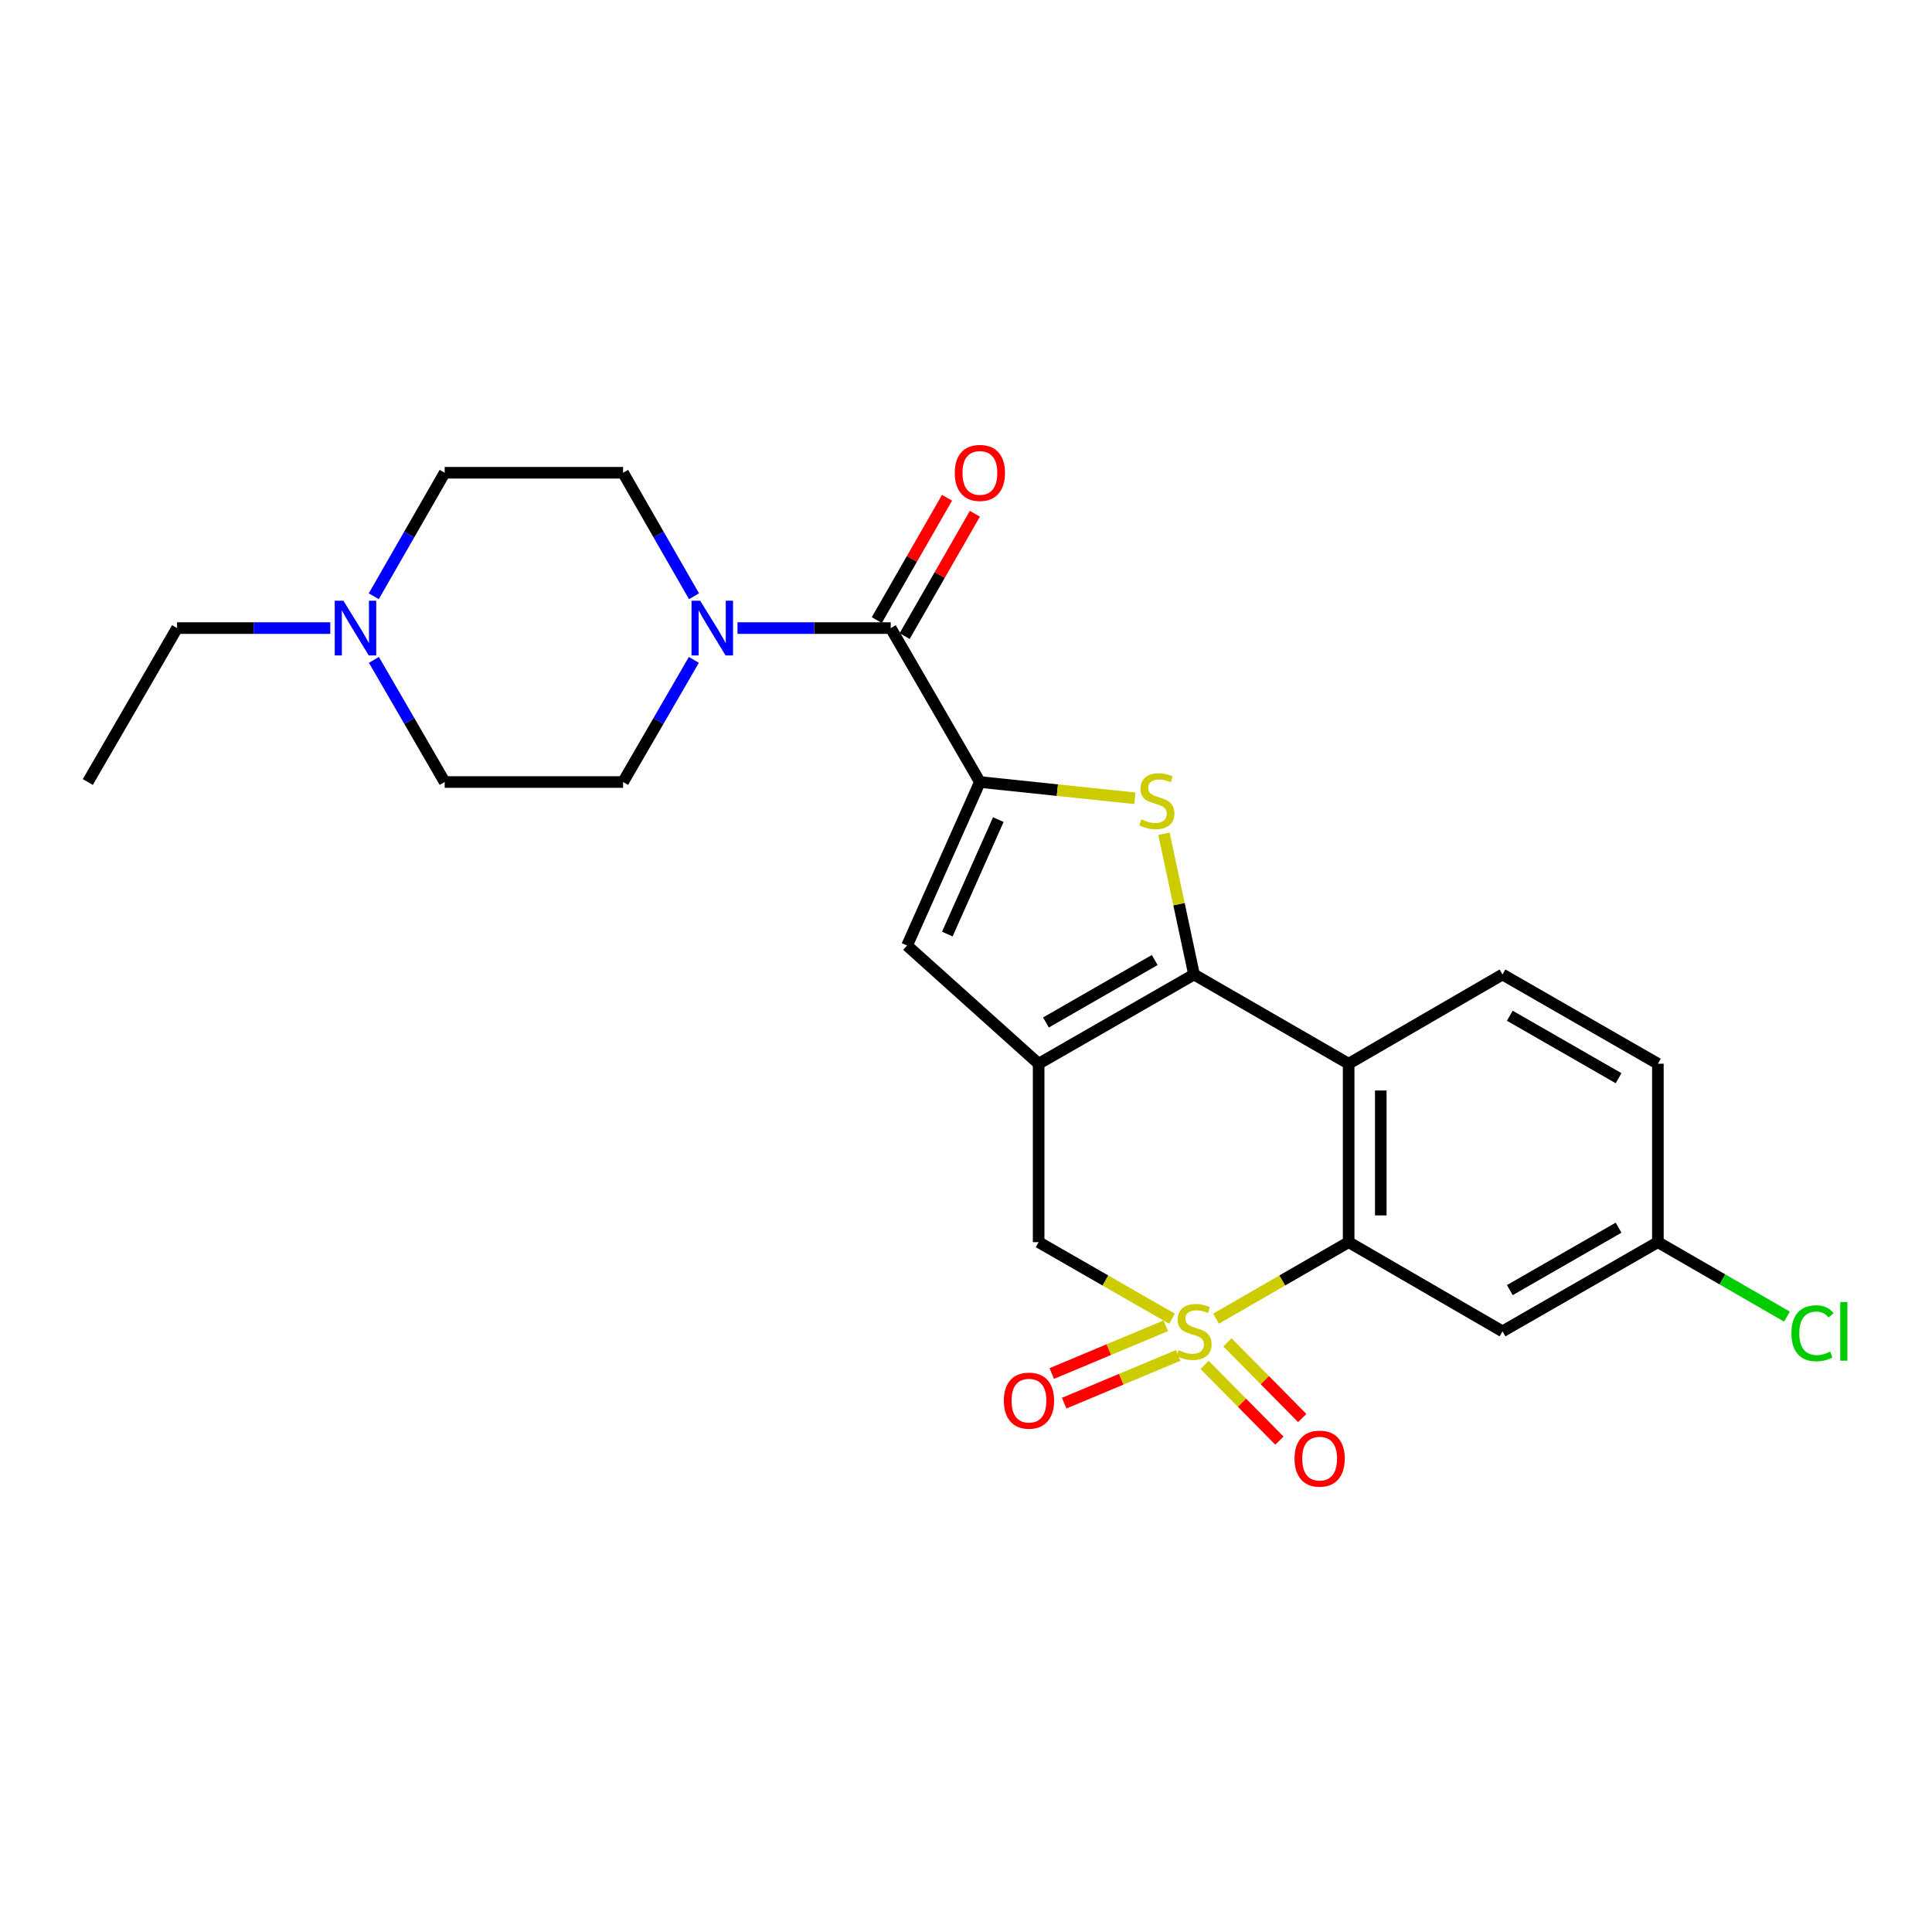 <?xml version='1.0' encoding='iso-8859-1'?>
<svg version='1.1' baseProfile='full'
              xmlns='http://www.w3.org/2000/svg'
                      xmlns:rdkit='http://www.rdkit.org/xml'
                      xmlns:xlink='http://www.w3.org/1999/xlink'
                  xml:space='preserve'
width='1000px' height='1000px' viewBox='0 0 1000 1000'>
<!-- END OF HEADER -->
<rect style='opacity:1.0;fill:#FFFFFF;stroke:none' width='1000' height='1000' x='0' y='0'> </rect>
<path class='bond-4' d='M 629.413,682.538 L 663.736,662.74' style='fill:none;fill-rule:evenodd;stroke:#CCCC00;stroke-width:6px;stroke-linecap:butt;stroke-linejoin:miter;stroke-opacity:1' />
<path class='bond-4' d='M 663.736,662.74 L 698.06,642.942' style='fill:none;fill-rule:evenodd;stroke:#000000;stroke-width:6px;stroke-linecap:butt;stroke-linejoin:miter;stroke-opacity:1' />
<path class='bond-8' d='M 606.625,682.565 L 572.112,662.753' style='fill:none;fill-rule:evenodd;stroke:#CCCC00;stroke-width:6px;stroke-linecap:butt;stroke-linejoin:miter;stroke-opacity:1' />
<path class='bond-8' d='M 572.112,662.753 L 537.598,642.942' style='fill:none;fill-rule:evenodd;stroke:#000000;stroke-width:6px;stroke-linecap:butt;stroke-linejoin:miter;stroke-opacity:1' />
<path class='bond-10' d='M 603.416,686.213 L 573.901,698.575' style='fill:none;fill-rule:evenodd;stroke:#CCCC00;stroke-width:6px;stroke-linecap:butt;stroke-linejoin:miter;stroke-opacity:1' />
<path class='bond-10' d='M 573.901,698.575 L 544.387,710.937' style='fill:none;fill-rule:evenodd;stroke:#FF0000;stroke-width:6px;stroke-linecap:butt;stroke-linejoin:miter;stroke-opacity:1' />
<path class='bond-10' d='M 609.839,701.548 L 580.325,713.91' style='fill:none;fill-rule:evenodd;stroke:#CCCC00;stroke-width:6px;stroke-linecap:butt;stroke-linejoin:miter;stroke-opacity:1' />
<path class='bond-10' d='M 580.325,713.91 L 550.81,726.273' style='fill:none;fill-rule:evenodd;stroke:#FF0000;stroke-width:6px;stroke-linecap:butt;stroke-linejoin:miter;stroke-opacity:1' />
<path class='bond-11' d='M 623.502,706.479 L 642.861,726.069' style='fill:none;fill-rule:evenodd;stroke:#CCCC00;stroke-width:6px;stroke-linecap:butt;stroke-linejoin:miter;stroke-opacity:1' />
<path class='bond-11' d='M 642.861,726.069 L 662.22,745.659' style='fill:none;fill-rule:evenodd;stroke:#FF0000;stroke-width:6px;stroke-linecap:butt;stroke-linejoin:miter;stroke-opacity:1' />
<path class='bond-11' d='M 635.328,694.793 L 654.687,714.383' style='fill:none;fill-rule:evenodd;stroke:#CCCC00;stroke-width:6px;stroke-linecap:butt;stroke-linejoin:miter;stroke-opacity:1' />
<path class='bond-11' d='M 654.687,714.383 L 674.046,733.973' style='fill:none;fill-rule:evenodd;stroke:#FF0000;stroke-width:6px;stroke-linecap:butt;stroke-linejoin:miter;stroke-opacity:1' />
<path class='bond-0' d='M 618.023,504.4 L 537.598,550.584' style='fill:none;fill-rule:evenodd;stroke:#000000;stroke-width:6px;stroke-linecap:butt;stroke-linejoin:miter;stroke-opacity:1' />
<path class='bond-0' d='M 597.68,496.91 L 541.383,529.238' style='fill:none;fill-rule:evenodd;stroke:#000000;stroke-width:6px;stroke-linecap:butt;stroke-linejoin:miter;stroke-opacity:1' />
<path class='bond-3' d='M 618.023,504.4 L 610.243,467.98' style='fill:none;fill-rule:evenodd;stroke:#000000;stroke-width:6px;stroke-linecap:butt;stroke-linejoin:miter;stroke-opacity:1' />
<path class='bond-3' d='M 610.243,467.98 L 602.462,431.56' style='fill:none;fill-rule:evenodd;stroke:#CCCC00;stroke-width:6px;stroke-linecap:butt;stroke-linejoin:miter;stroke-opacity:1' />
<path class='bond-25' d='M 618.023,504.4 L 698.06,550.584' style='fill:none;fill-rule:evenodd;stroke:#000000;stroke-width:6px;stroke-linecap:butt;stroke-linejoin:miter;stroke-opacity:1' />
<path class='bond-1' d='M 537.598,550.584 L 537.598,642.942' style='fill:none;fill-rule:evenodd;stroke:#000000;stroke-width:6px;stroke-linecap:butt;stroke-linejoin:miter;stroke-opacity:1' />
<path class='bond-6' d='M 537.598,550.584 L 469.496,489.409' style='fill:none;fill-rule:evenodd;stroke:#000000;stroke-width:6px;stroke-linecap:butt;stroke-linejoin:miter;stroke-opacity:1' />
<path class='bond-2' d='M 507.191,404.772 L 469.496,489.409' style='fill:none;fill-rule:evenodd;stroke:#000000;stroke-width:6px;stroke-linecap:butt;stroke-linejoin:miter;stroke-opacity:1' />
<path class='bond-2' d='M 516.725,424.232 L 490.338,483.478' style='fill:none;fill-rule:evenodd;stroke:#000000;stroke-width:6px;stroke-linecap:butt;stroke-linejoin:miter;stroke-opacity:1' />
<path class='bond-7' d='M 507.191,404.772 L 461.035,325.096' style='fill:none;fill-rule:evenodd;stroke:#000000;stroke-width:6px;stroke-linecap:butt;stroke-linejoin:miter;stroke-opacity:1' />
<path class='bond-26' d='M 507.191,404.772 L 547.3,408.979' style='fill:none;fill-rule:evenodd;stroke:#000000;stroke-width:6px;stroke-linecap:butt;stroke-linejoin:miter;stroke-opacity:1' />
<path class='bond-26' d='M 547.3,408.979 L 587.409,413.185' style='fill:none;fill-rule:evenodd;stroke:#CCCC00;stroke-width:6px;stroke-linecap:butt;stroke-linejoin:miter;stroke-opacity:1' />
<path class='bond-5' d='M 698.06,642.942 L 698.06,550.584' style='fill:none;fill-rule:evenodd;stroke:#000000;stroke-width:6px;stroke-linecap:butt;stroke-linejoin:miter;stroke-opacity:1' />
<path class='bond-5' d='M 714.686,629.088 L 714.686,564.438' style='fill:none;fill-rule:evenodd;stroke:#000000;stroke-width:6px;stroke-linecap:butt;stroke-linejoin:miter;stroke-opacity:1' />
<path class='bond-12' d='M 698.06,642.942 L 777.69,689.108' style='fill:none;fill-rule:evenodd;stroke:#000000;stroke-width:6px;stroke-linecap:butt;stroke-linejoin:miter;stroke-opacity:1' />
<path class='bond-13' d='M 698.06,550.584 L 777.69,504.4' style='fill:none;fill-rule:evenodd;stroke:#000000;stroke-width:6px;stroke-linecap:butt;stroke-linejoin:miter;stroke-opacity:1' />
<path class='bond-9' d='M 461.035,325.096 L 421.38,325.096' style='fill:none;fill-rule:evenodd;stroke:#000000;stroke-width:6px;stroke-linecap:butt;stroke-linejoin:miter;stroke-opacity:1' />
<path class='bond-9' d='M 421.38,325.096 L 381.726,325.096' style='fill:none;fill-rule:evenodd;stroke:#0000FF;stroke-width:6px;stroke-linecap:butt;stroke-linejoin:miter;stroke-opacity:1' />
<path class='bond-15' d='M 468.244,329.235 L 486.42,297.575' style='fill:none;fill-rule:evenodd;stroke:#000000;stroke-width:6px;stroke-linecap:butt;stroke-linejoin:miter;stroke-opacity:1' />
<path class='bond-15' d='M 486.42,297.575 L 504.596,265.916' style='fill:none;fill-rule:evenodd;stroke:#FF0000;stroke-width:6px;stroke-linecap:butt;stroke-linejoin:miter;stroke-opacity:1' />
<path class='bond-15' d='M 453.826,320.957 L 472.001,289.297' style='fill:none;fill-rule:evenodd;stroke:#000000;stroke-width:6px;stroke-linecap:butt;stroke-linejoin:miter;stroke-opacity:1' />
<path class='bond-15' d='M 472.001,289.297 L 490.177,257.638' style='fill:none;fill-rule:evenodd;stroke:#FF0000;stroke-width:6px;stroke-linecap:butt;stroke-linejoin:miter;stroke-opacity:1' />
<path class='bond-16' d='M 359.138,341.558 L 340.825,373.165' style='fill:none;fill-rule:evenodd;stroke:#0000FF;stroke-width:6px;stroke-linecap:butt;stroke-linejoin:miter;stroke-opacity:1' />
<path class='bond-16' d='M 340.825,373.165 L 322.511,404.772' style='fill:none;fill-rule:evenodd;stroke:#000000;stroke-width:6px;stroke-linecap:butt;stroke-linejoin:miter;stroke-opacity:1' />
<path class='bond-17' d='M 359.215,308.618 L 340.863,276.659' style='fill:none;fill-rule:evenodd;stroke:#0000FF;stroke-width:6px;stroke-linecap:butt;stroke-linejoin:miter;stroke-opacity:1' />
<path class='bond-17' d='M 340.863,276.659 L 322.511,244.699' style='fill:none;fill-rule:evenodd;stroke:#000000;stroke-width:6px;stroke-linecap:butt;stroke-linejoin:miter;stroke-opacity:1' />
<path class='bond-18' d='M 777.69,689.108 L 858.114,642.942' style='fill:none;fill-rule:evenodd;stroke:#000000;stroke-width:6px;stroke-linecap:butt;stroke-linejoin:miter;stroke-opacity:1' />
<path class='bond-18' d='M 781.476,667.763 L 837.773,635.448' style='fill:none;fill-rule:evenodd;stroke:#000000;stroke-width:6px;stroke-linecap:butt;stroke-linejoin:miter;stroke-opacity:1' />
<path class='bond-27' d='M 777.69,504.4 L 858.114,550.584' style='fill:none;fill-rule:evenodd;stroke:#000000;stroke-width:6px;stroke-linecap:butt;stroke-linejoin:miter;stroke-opacity:1' />
<path class='bond-27' d='M 781.474,525.746 L 837.771,558.074' style='fill:none;fill-rule:evenodd;stroke:#000000;stroke-width:6px;stroke-linecap:butt;stroke-linejoin:miter;stroke-opacity:1' />
<path class='bond-14' d='M 193.461,308.618 L 211.816,276.659' style='fill:none;fill-rule:evenodd;stroke:#0000FF;stroke-width:6px;stroke-linecap:butt;stroke-linejoin:miter;stroke-opacity:1' />
<path class='bond-14' d='M 211.816,276.659 L 230.171,244.699' style='fill:none;fill-rule:evenodd;stroke:#000000;stroke-width:6px;stroke-linecap:butt;stroke-linejoin:miter;stroke-opacity:1' />
<path class='bond-23' d='M 170.948,325.096 L 131.298,325.096' style='fill:none;fill-rule:evenodd;stroke:#0000FF;stroke-width:6px;stroke-linecap:butt;stroke-linejoin:miter;stroke-opacity:1' />
<path class='bond-23' d='M 131.298,325.096 L 91.648,325.096' style='fill:none;fill-rule:evenodd;stroke:#000000;stroke-width:6px;stroke-linecap:butt;stroke-linejoin:miter;stroke-opacity:1' />
<path class='bond-28' d='M 193.537,341.558 L 211.854,373.165' style='fill:none;fill-rule:evenodd;stroke:#0000FF;stroke-width:6px;stroke-linecap:butt;stroke-linejoin:miter;stroke-opacity:1' />
<path class='bond-28' d='M 211.854,373.165 L 230.171,404.772' style='fill:none;fill-rule:evenodd;stroke:#000000;stroke-width:6px;stroke-linecap:butt;stroke-linejoin:miter;stroke-opacity:1' />
<path class='bond-19' d='M 322.511,404.772 L 230.171,404.772' style='fill:none;fill-rule:evenodd;stroke:#000000;stroke-width:6px;stroke-linecap:butt;stroke-linejoin:miter;stroke-opacity:1' />
<path class='bond-20' d='M 322.511,244.699 L 230.171,244.699' style='fill:none;fill-rule:evenodd;stroke:#000000;stroke-width:6px;stroke-linecap:butt;stroke-linejoin:miter;stroke-opacity:1' />
<path class='bond-21' d='M 858.114,642.942 L 858.114,550.584' style='fill:none;fill-rule:evenodd;stroke:#000000;stroke-width:6px;stroke-linecap:butt;stroke-linejoin:miter;stroke-opacity:1' />
<path class='bond-22' d='M 858.114,642.942 L 891.517,662.209' style='fill:none;fill-rule:evenodd;stroke:#000000;stroke-width:6px;stroke-linecap:butt;stroke-linejoin:miter;stroke-opacity:1' />
<path class='bond-22' d='M 891.517,662.209 L 924.921,681.476' style='fill:none;fill-rule:evenodd;stroke:#00CC00;stroke-width:6px;stroke-linecap:butt;stroke-linejoin:miter;stroke-opacity:1' />
<path class='bond-24' d='M 91.648,325.096 L 45.455,404.772' style='fill:none;fill-rule:evenodd;stroke:#000000;stroke-width:6px;stroke-linecap:butt;stroke-linejoin:miter;stroke-opacity:1' />
<path  class='atom-0' d='M 610.023 698.828
Q 610.343 698.948, 611.663 699.508
Q 612.983 700.068, 614.423 700.428
Q 615.903 700.748, 617.343 700.748
Q 620.023 700.748, 621.583 699.468
Q 623.143 698.148, 623.143 695.868
Q 623.143 694.308, 622.343 693.348
Q 621.583 692.388, 620.383 691.868
Q 619.183 691.348, 617.183 690.748
Q 614.663 689.988, 613.143 689.268
Q 611.663 688.548, 610.583 687.028
Q 609.543 685.508, 609.543 682.948
Q 609.543 679.388, 611.943 677.188
Q 614.383 674.988, 619.183 674.988
Q 622.463 674.988, 626.183 676.548
L 625.263 679.628
Q 621.863 678.228, 619.303 678.228
Q 616.543 678.228, 615.023 679.388
Q 613.503 680.508, 613.543 682.468
Q 613.543 683.988, 614.303 684.908
Q 615.103 685.828, 616.223 686.348
Q 617.383 686.868, 619.303 687.468
Q 621.863 688.268, 623.383 689.068
Q 624.903 689.868, 625.983 691.508
Q 627.103 693.108, 627.103 695.868
Q 627.103 699.788, 624.463 701.908
Q 621.863 703.988, 617.503 703.988
Q 614.983 703.988, 613.063 703.428
Q 611.183 702.908, 608.943 701.988
L 610.023 698.828
' fill='#CCCC00'/>
<path  class='atom-4' d='M 590.792 424.098
Q 591.112 424.218, 592.432 424.778
Q 593.752 425.338, 595.192 425.698
Q 596.672 426.018, 598.112 426.018
Q 600.792 426.018, 602.352 424.738
Q 603.912 423.418, 603.912 421.138
Q 603.912 419.578, 603.112 418.618
Q 602.352 417.658, 601.152 417.138
Q 599.952 416.618, 597.952 416.018
Q 595.432 415.258, 593.912 414.538
Q 592.432 413.818, 591.352 412.298
Q 590.312 410.778, 590.312 408.218
Q 590.312 404.658, 592.712 402.458
Q 595.152 400.258, 599.952 400.258
Q 603.232 400.258, 606.952 401.818
L 606.032 404.898
Q 602.632 403.498, 600.072 403.498
Q 597.312 403.498, 595.792 404.658
Q 594.272 405.778, 594.312 407.738
Q 594.312 409.258, 595.072 410.178
Q 595.872 411.098, 596.992 411.618
Q 598.152 412.138, 600.072 412.738
Q 602.632 413.538, 604.152 414.338
Q 605.672 415.138, 606.752 416.778
Q 607.872 418.378, 607.872 421.138
Q 607.872 425.058, 605.232 427.178
Q 602.632 429.258, 598.272 429.258
Q 595.752 429.258, 593.832 428.698
Q 591.952 428.178, 589.712 427.258
L 590.792 424.098
' fill='#CCCC00'/>
<path  class='atom-10' d='M 362.417 310.936
L 371.697 325.936
Q 372.617 327.416, 374.097 330.096
Q 375.577 332.776, 375.657 332.936
L 375.657 310.936
L 379.417 310.936
L 379.417 339.256
L 375.537 339.256
L 365.577 322.856
Q 364.417 320.936, 363.177 318.736
Q 361.977 316.536, 361.617 315.856
L 361.617 339.256
L 357.937 339.256
L 357.937 310.936
L 362.417 310.936
' fill='#0000FF'/>
<path  class='atom-11' d='M 519.592 724.971
Q 519.592 718.171, 522.952 714.371
Q 526.312 710.571, 532.592 710.571
Q 538.872 710.571, 542.232 714.371
Q 545.592 718.171, 545.592 724.971
Q 545.592 731.851, 542.192 735.771
Q 538.792 739.651, 532.592 739.651
Q 526.352 739.651, 522.952 735.771
Q 519.592 731.891, 519.592 724.971
M 532.592 736.451
Q 536.912 736.451, 539.232 733.571
Q 541.592 730.651, 541.592 724.971
Q 541.592 719.411, 539.232 716.611
Q 536.912 713.771, 532.592 713.771
Q 528.272 713.771, 525.912 716.571
Q 523.592 719.371, 523.592 724.971
Q 523.592 730.691, 525.912 733.571
Q 528.272 736.451, 532.592 736.451
' fill='#FF0000'/>
<path  class='atom-12' d='M 670.041 754.981
Q 670.041 748.181, 673.401 744.381
Q 676.761 740.581, 683.041 740.581
Q 689.321 740.581, 692.681 744.381
Q 696.041 748.181, 696.041 754.981
Q 696.041 761.861, 692.641 765.781
Q 689.241 769.661, 683.041 769.661
Q 676.801 769.661, 673.401 765.781
Q 670.041 761.901, 670.041 754.981
M 683.041 766.461
Q 687.361 766.461, 689.681 763.581
Q 692.041 760.661, 692.041 754.981
Q 692.041 749.421, 689.681 746.621
Q 687.361 743.781, 683.041 743.781
Q 678.721 743.781, 676.361 746.581
Q 674.041 749.381, 674.041 754.981
Q 674.041 760.701, 676.361 763.581
Q 678.721 766.461, 683.041 766.461
' fill='#FF0000'/>
<path  class='atom-15' d='M 177.737 310.936
L 187.017 325.936
Q 187.937 327.416, 189.417 330.096
Q 190.897 332.776, 190.977 332.936
L 190.977 310.936
L 194.737 310.936
L 194.737 339.256
L 190.857 339.256
L 180.897 322.856
Q 179.737 320.936, 178.497 318.736
Q 177.297 316.536, 176.937 315.856
L 176.937 339.256
L 173.257 339.256
L 173.257 310.936
L 177.737 310.936
' fill='#0000FF'/>
<path  class='atom-16' d='M 494.191 244.779
Q 494.191 237.979, 497.551 234.179
Q 500.911 230.379, 507.191 230.379
Q 513.471 230.379, 516.831 234.179
Q 520.191 237.979, 520.191 244.779
Q 520.191 251.659, 516.791 255.579
Q 513.391 259.459, 507.191 259.459
Q 500.951 259.459, 497.551 255.579
Q 494.191 251.699, 494.191 244.779
M 507.191 256.259
Q 511.511 256.259, 513.831 253.379
Q 516.191 250.459, 516.191 244.779
Q 516.191 239.219, 513.831 236.419
Q 511.511 233.579, 507.191 233.579
Q 502.871 233.579, 500.511 236.379
Q 498.191 239.179, 498.191 244.779
Q 498.191 250.499, 500.511 253.379
Q 502.871 256.259, 507.191 256.259
' fill='#FF0000'/>
<path  class='atom-23' d='M 927.231 690.088
Q 927.231 683.048, 930.511 679.368
Q 933.831 675.648, 940.111 675.648
Q 945.951 675.648, 949.071 679.768
L 946.431 681.928
Q 944.151 678.928, 940.111 678.928
Q 935.831 678.928, 933.551 681.808
Q 931.311 684.648, 931.311 690.088
Q 931.311 695.688, 933.631 698.568
Q 935.991 701.448, 940.551 701.448
Q 943.671 701.448, 947.311 699.568
L 948.431 702.568
Q 946.951 703.528, 944.711 704.088
Q 942.471 704.648, 939.991 704.648
Q 933.831 704.648, 930.511 700.888
Q 927.231 697.128, 927.231 690.088
' fill='#00CC00'/>
<path  class='atom-23' d='M 952.511 673.928
L 956.191 673.928
L 956.191 704.288
L 952.511 704.288
L 952.511 673.928
' fill='#00CC00'/>
</svg>
